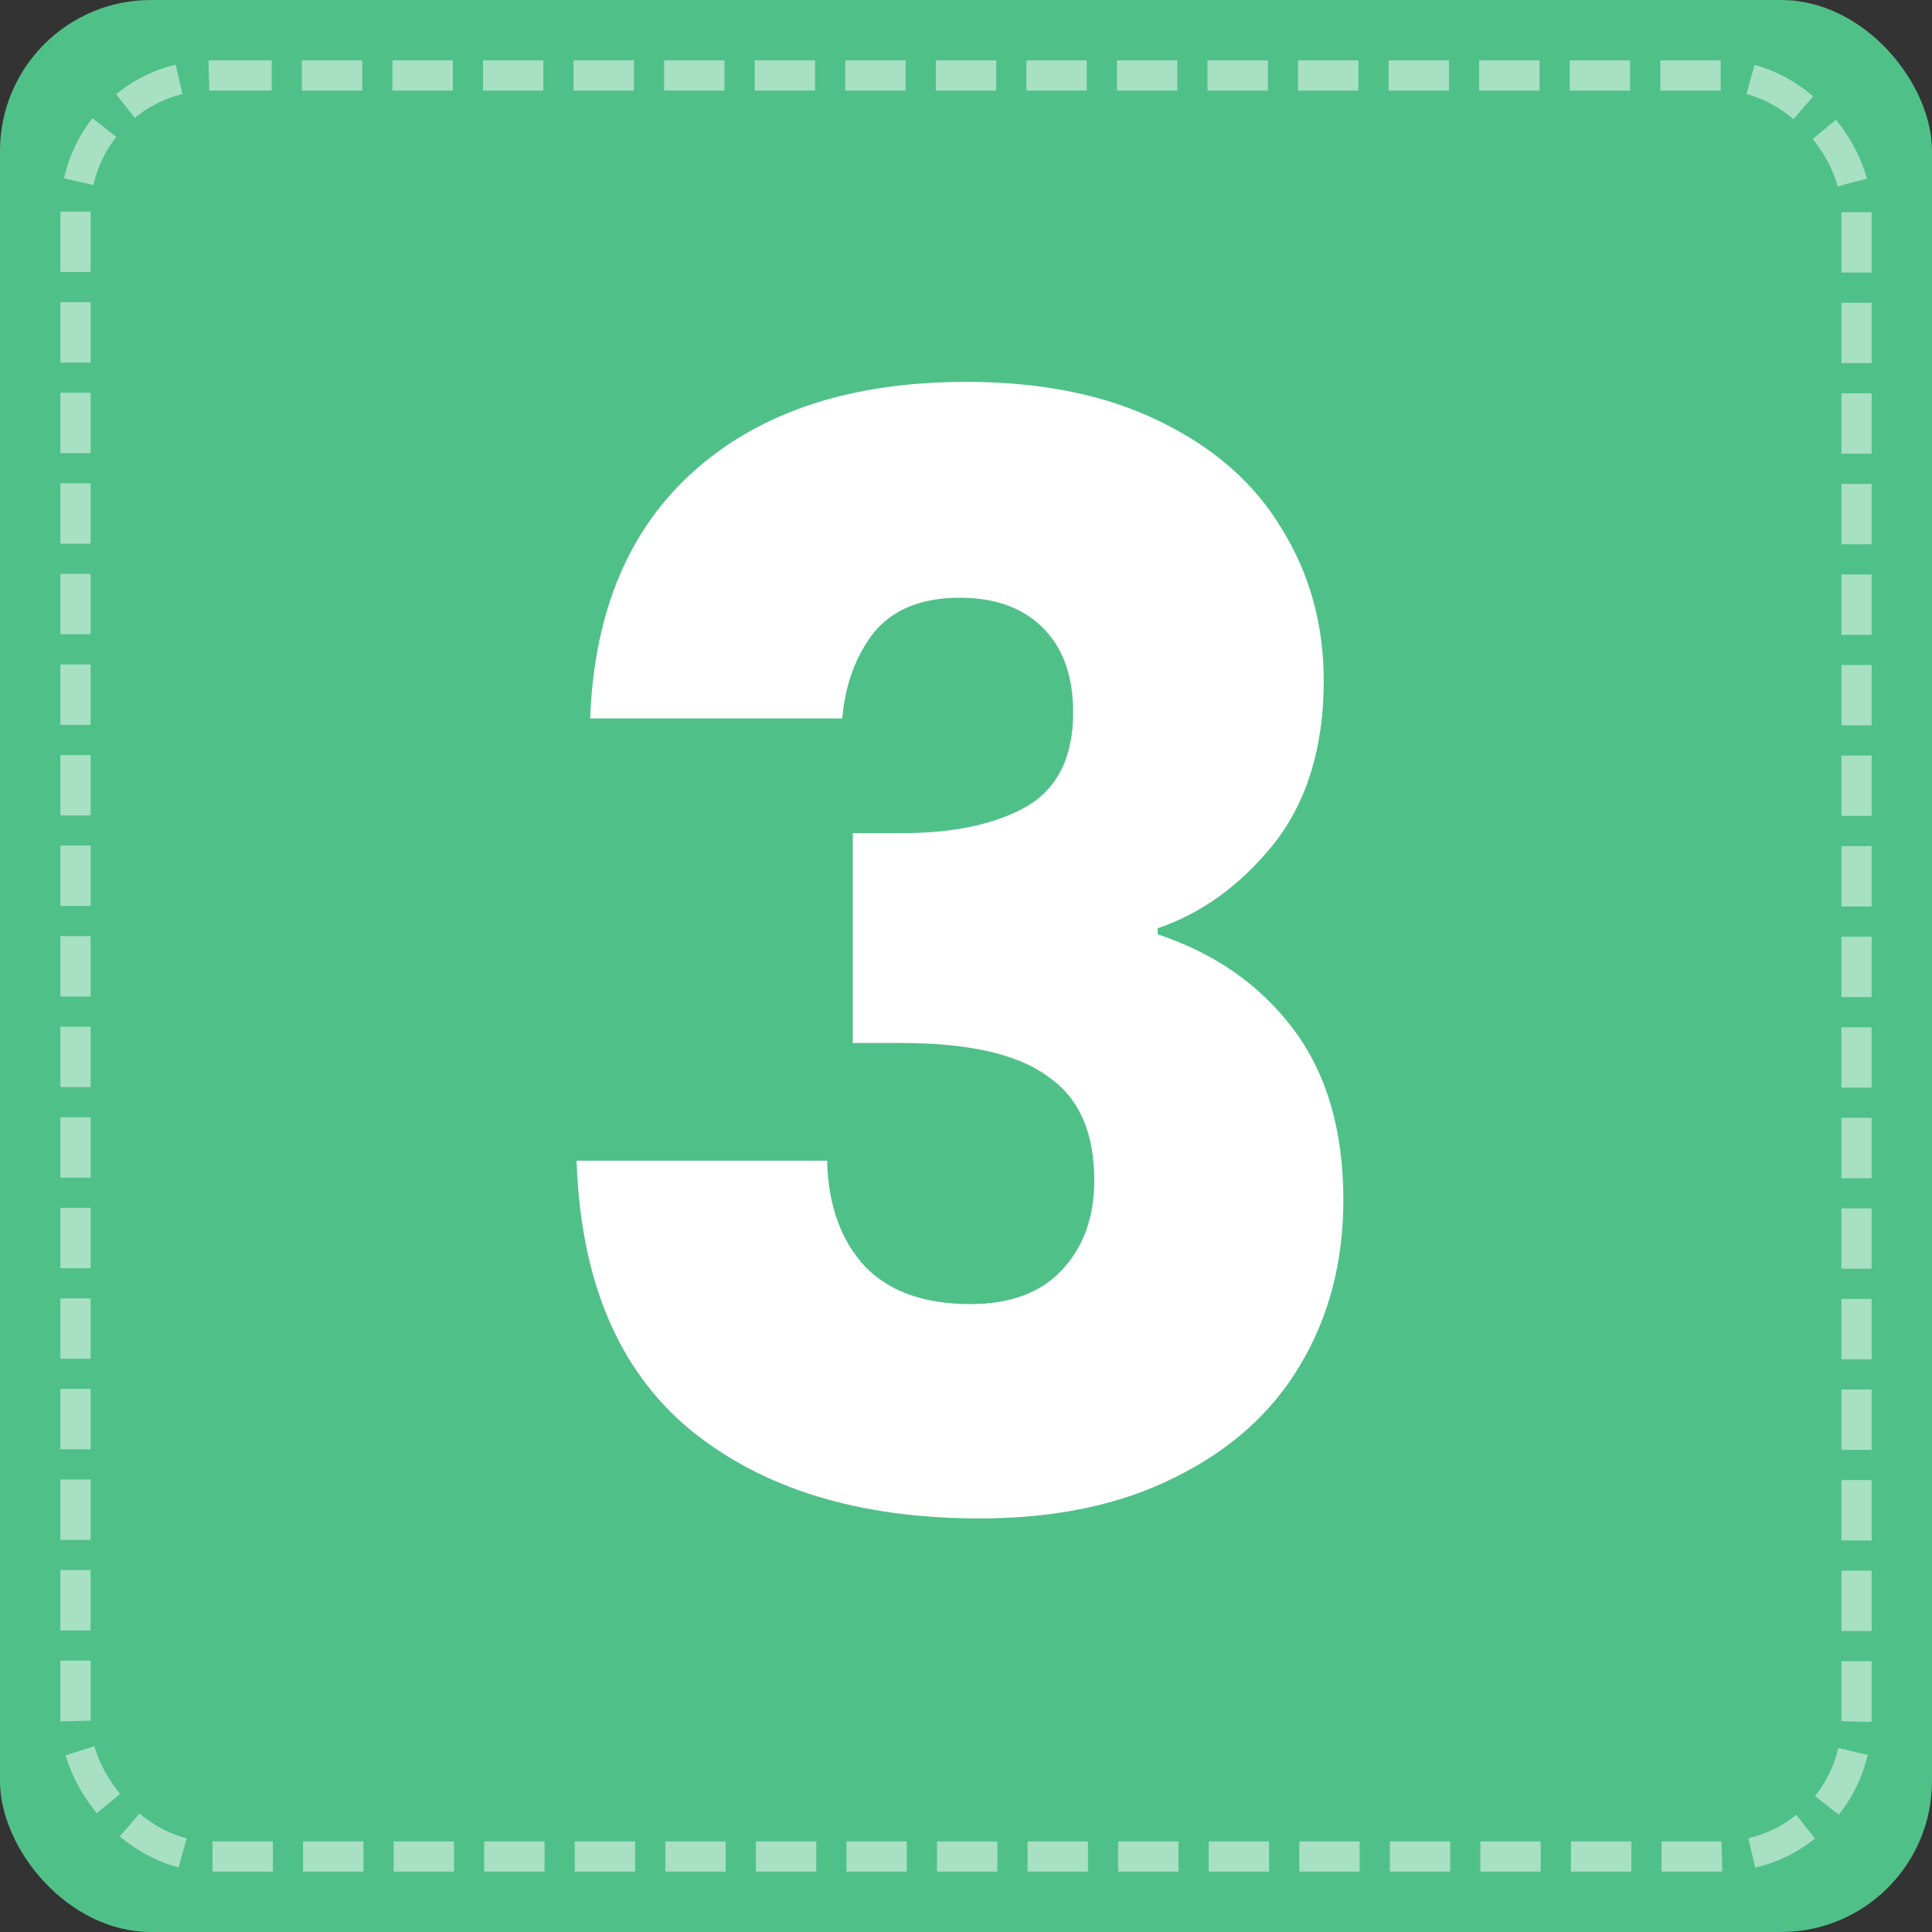 <svg xmlns="http://www.w3.org/2000/svg" width="64" height="64" viewBox="0 0 64 64" fill="none"><rect x="0" y="0" width="64" height="64" fill="#333333" stroke="none"/><g clip-path="url(#clip0_96_5307)"><rect width="64" height="64" rx="5" fill="#50C089"></rect><path d="M19.55 23.8C19.683 20.233 20.85 17.483 23.05 15.55C25.25 13.617 28.233 12.65 32 12.65C34.5 12.65 36.633 13.083 38.4 13.95C40.2 14.817 41.55 16 42.45 17.5C43.383 19 43.85 20.683 43.85 22.55C43.85 24.75 43.3 26.55 42.2 27.95C41.1 29.317 39.817 30.25 38.35 30.75V30.95C40.25 31.583 41.75 32.633 42.85 34.1C43.95 35.567 44.5 37.45 44.5 39.75C44.5 41.817 44.017 43.65 43.05 45.25C42.117 46.817 40.733 48.05 38.9 48.95C37.1 49.85 34.95 50.3 32.45 50.3C28.45 50.3 25.25 49.317 22.85 47.35C20.483 45.383 19.233 42.417 19.1 38.45H27.4C27.433 39.917 27.85 41.083 28.65 41.95C29.45 42.783 30.617 43.2 32.15 43.2C33.45 43.2 34.45 42.833 35.15 42.1C35.883 41.333 36.25 40.333 36.25 39.1C36.25 37.5 35.733 36.35 34.7 35.65C33.7 34.917 32.083 34.55 29.85 34.55H28.25V27.6H29.85C31.55 27.6 32.917 27.317 33.95 26.75C35.017 26.15 35.55 25.1 35.55 23.6C35.55 22.4 35.217 21.467 34.55 20.8C33.883 20.133 32.967 19.8 31.8 19.8C30.533 19.8 29.583 20.183 28.95 20.95C28.35 21.717 28 22.667 27.9 23.8H19.55Z" fill="white"></path><rect x="2.5" y="2.5" width="59" height="59" rx="4.5" stroke="white" stroke-opacity="0.5" stroke-dasharray="2 1"></rect></g><defs><clipPath id="clip0_96_5307"><rect width="64" height="64" rx="5" fill="white"></rect></clipPath></defs></svg>
